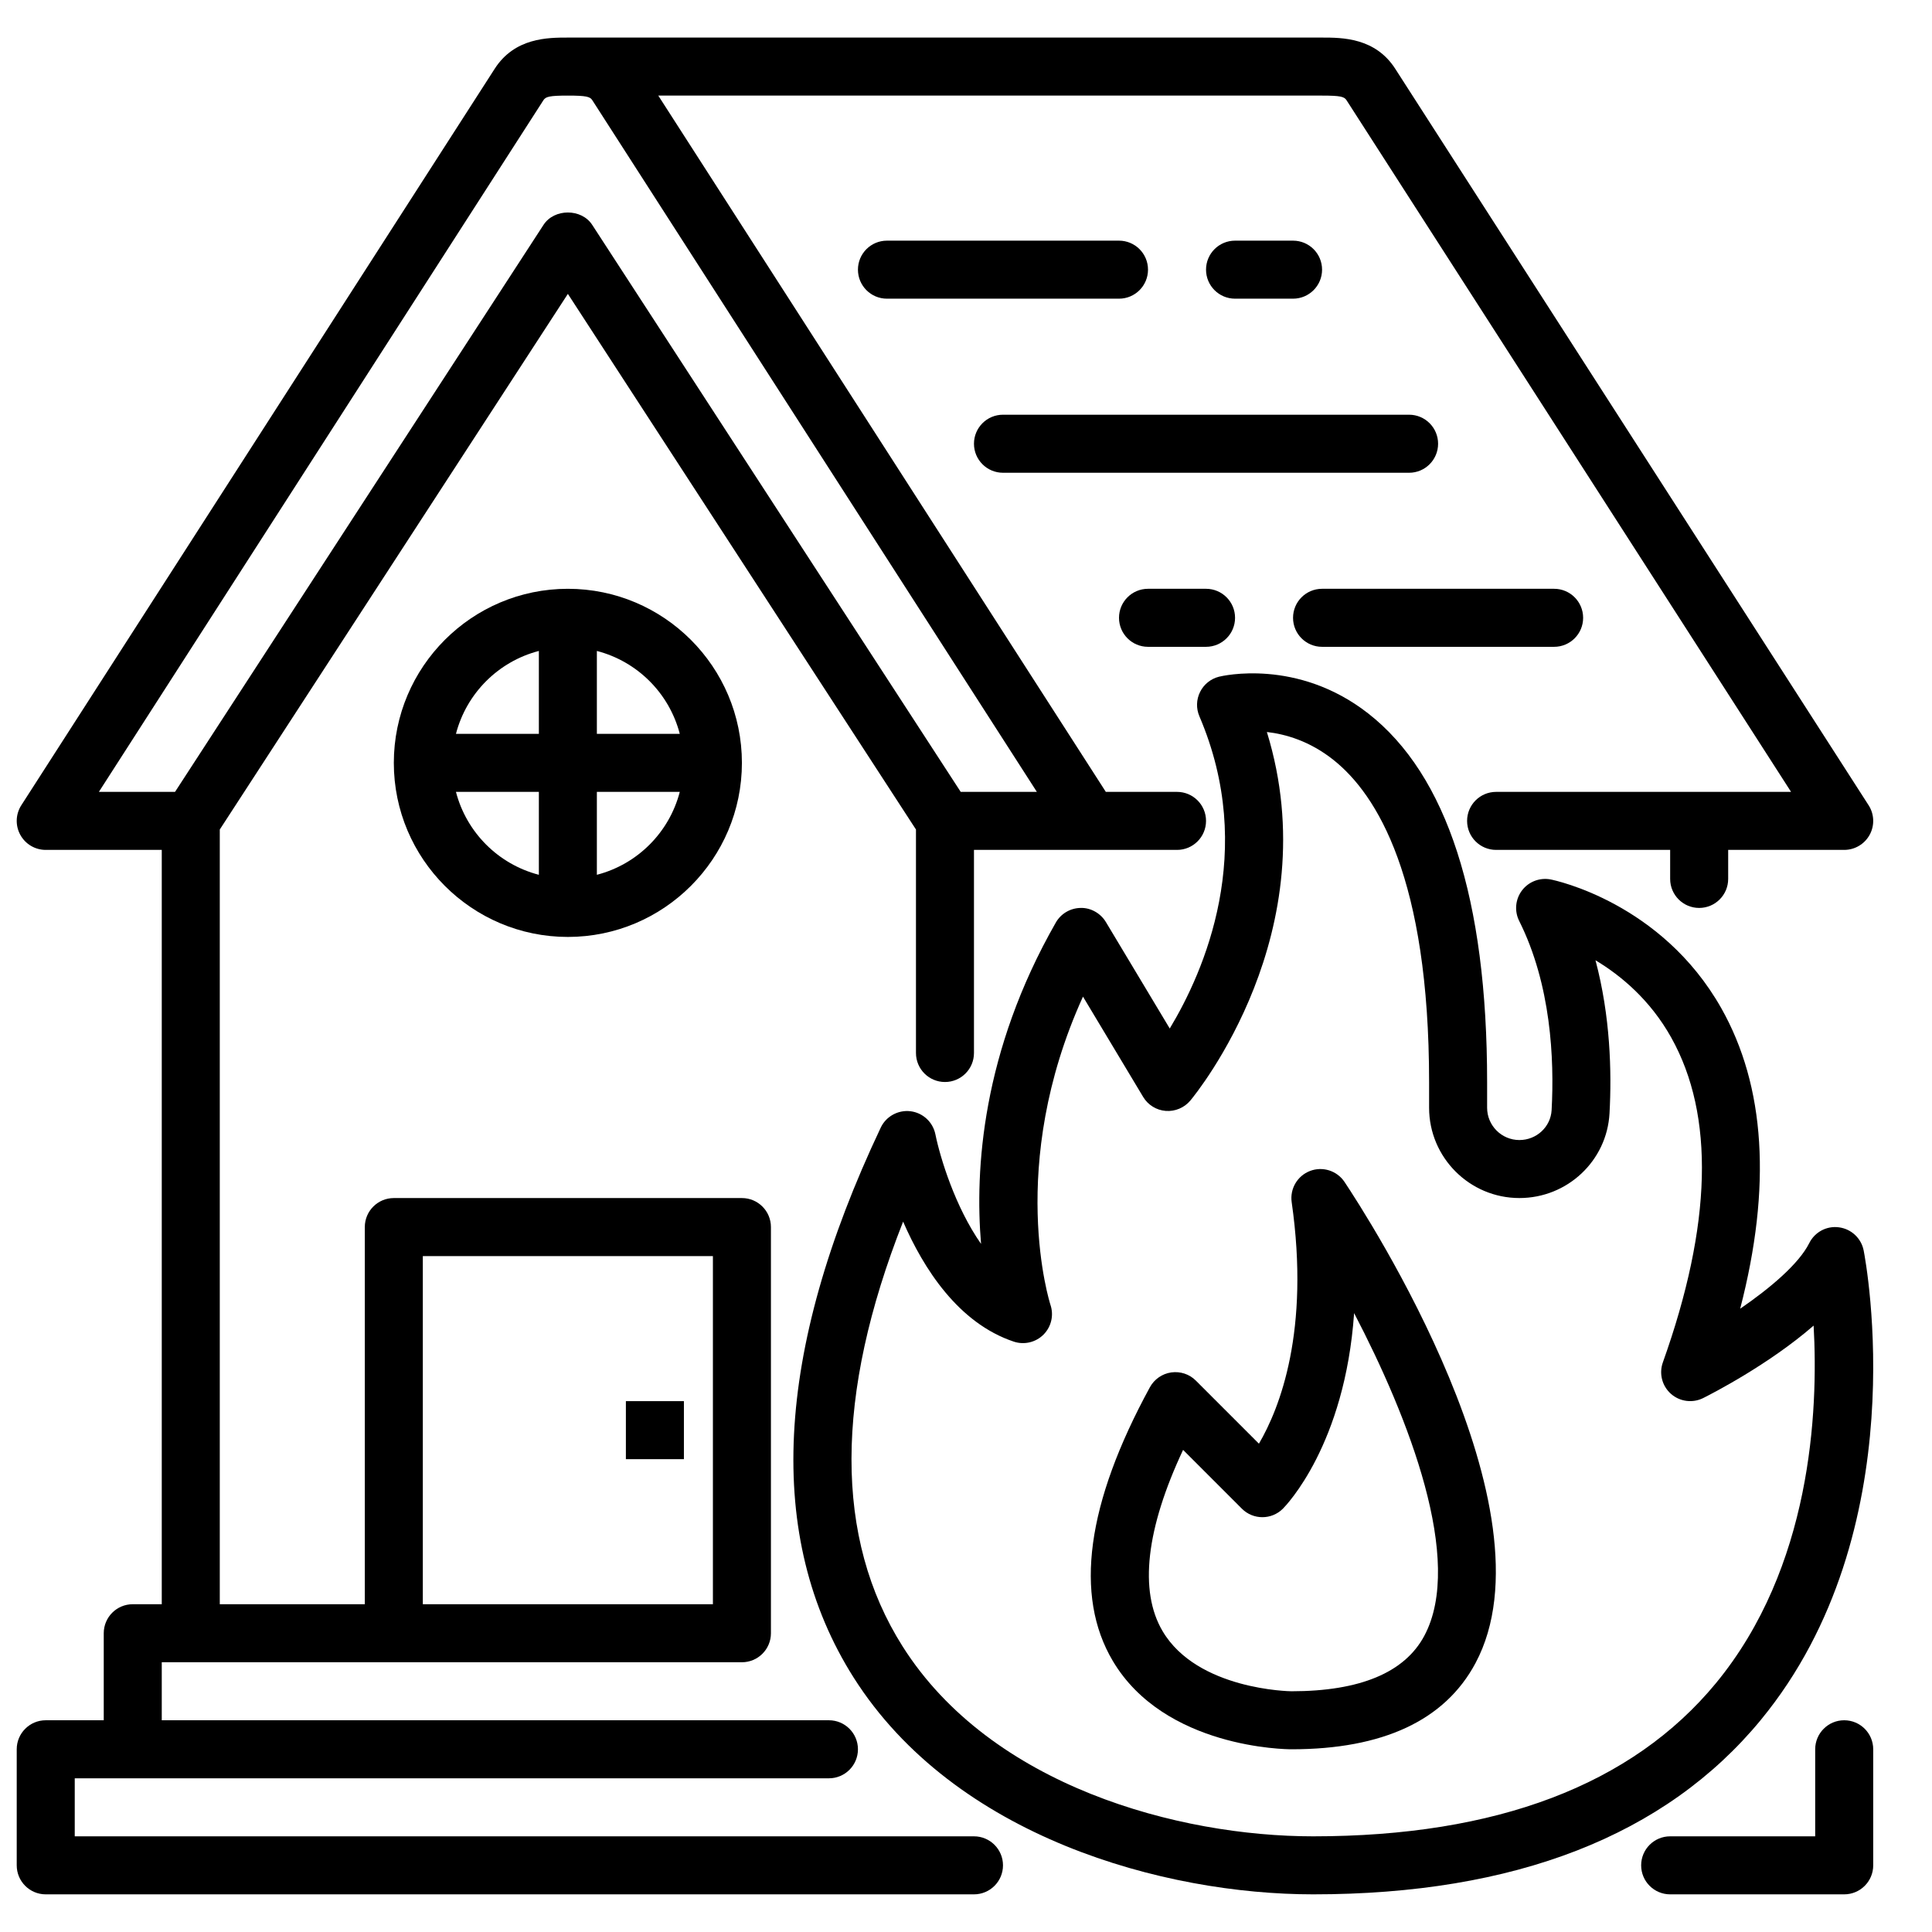 <svg xmlns="http://www.w3.org/2000/svg" xmlns:xlink="http://www.w3.org/1999/xlink" width="500" zoomAndPan="magnify" viewBox="0 0 375 375" height="500" preserveAspectRatio="xMidYMid meet" version="1.0"><defs><clipPath id="72a14305c1"><path d="M 3 7.117 L 364 7.117 L 364 367.867 L 3 367.867 Z M 3 7.117 " clip-rule="nonzero"/></clipPath><clipPath id="403b8870c3"><path d="M 318 333 L 364 333 L 364 367.867 L 318 367.867 Z M 318 333 " clip-rule="nonzero"/></clipPath><clipPath id="250a9e66c1"><path d="M 153 130 L 364 130 L 364 367.867 L 153 367.867 Z M 153 130 " clip-rule="nonzero"/></clipPath></defs><path fill="#000000" d="M 121.484 271.961 L 132.746 271.961 L 132.746 283.223 L 121.484 283.223 Z M 121.484 271.961 " fill-opacity="1" fill-rule="nonzero"/><path fill="#000000" d="M 76.441 148.074 C 76.441 166.703 91.594 181.859 110.223 181.859 C 128.852 181.859 144.004 166.703 144.004 148.074 C 144.004 129.441 128.852 114.285 110.223 114.285 C 91.594 114.285 76.441 129.441 76.441 148.074 Z M 104.594 126.348 L 104.594 142.441 L 88.5 142.441 C 90.547 134.566 96.715 128.395 104.594 126.348 Z M 88.5 153.703 L 104.594 153.703 L 104.594 169.797 C 96.715 167.75 90.547 161.582 88.5 153.703 Z M 115.852 169.797 L 115.852 153.703 L 131.945 153.703 C 129.898 161.582 123.73 167.75 115.852 169.797 Z M 131.945 142.441 L 115.852 142.441 L 115.852 126.348 C 123.73 128.395 129.898 134.566 131.945 142.441 Z M 131.945 142.441 " fill-opacity="1" fill-rule="nonzero"/><g clip-path="url(#72a14305c1)"><path fill="#000000" d="M 189.047 356.43 L 14.508 356.43 L 14.508 345.168 L 160.895 345.168 C 164.008 345.168 166.527 342.645 166.527 339.535 C 166.527 336.426 164.008 333.902 160.895 333.902 L 31.398 333.902 L 31.398 322.641 L 144.004 322.641 C 147.117 322.641 149.637 320.121 149.637 317.012 L 149.637 238.172 C 149.637 235.062 147.117 232.543 144.004 232.543 L 76.441 232.543 C 73.328 232.543 70.809 235.062 70.809 238.172 L 70.809 311.379 L 42.66 311.379 L 42.66 161.008 L 110.223 57.043 L 177.789 161.008 L 177.789 204.387 C 177.789 207.496 180.305 210.016 183.418 210.016 C 186.531 210.016 189.047 207.496 189.047 204.387 L 189.047 164.965 L 228.461 164.965 C 231.574 164.965 234.09 162.445 234.09 159.336 C 234.09 156.227 231.574 153.703 228.461 153.703 L 214.641 153.703 L 127.773 18.555 L 256.613 18.555 C 260.203 18.555 260.91 18.766 261.352 19.441 L 347.645 153.703 L 290.395 153.703 C 287.281 153.703 284.762 156.227 284.762 159.336 C 284.762 162.445 287.281 164.965 290.395 164.965 L 324.176 164.965 L 324.176 170.598 C 324.176 173.707 326.695 176.23 329.805 176.23 C 332.918 176.23 335.438 173.707 335.438 170.598 L 335.438 164.965 L 357.957 164.965 C 360.02 164.965 361.91 163.84 362.902 162.031 C 363.887 160.227 363.809 158.023 362.691 156.293 L 270.82 13.355 C 266.93 7.293 260.473 7.293 256.613 7.293 L 110.223 7.293 C 106.363 7.293 99.906 7.293 96.016 13.355 L 4.141 156.293 C 3.027 158.023 2.949 160.227 3.934 162.031 C 4.922 163.84 6.812 164.965 8.875 164.965 L 31.398 164.965 L 31.398 311.379 L 25.766 311.379 C 22.656 311.379 20.137 313.898 20.137 317.012 L 20.137 333.902 L 8.875 333.902 C 5.766 333.902 3.246 336.426 3.246 339.535 L 3.246 362.059 C 3.246 365.172 5.766 367.691 8.875 367.691 L 189.047 367.691 C 192.16 367.691 194.68 365.172 194.68 362.059 C 194.68 358.949 192.16 356.43 189.047 356.43 Z M 105.484 19.441 C 105.922 18.766 106.633 18.555 110.223 18.555 C 113.812 18.555 114.523 18.766 114.961 19.441 L 201.254 153.703 L 186.473 153.703 L 114.945 43.641 C 112.867 40.445 107.578 40.445 105.5 43.641 L 33.973 153.703 L 19.191 153.703 Z M 82.07 243.805 L 138.375 243.805 L 138.375 311.379 L 82.07 311.379 Z M 82.07 243.805 " fill-opacity="1" fill-rule="nonzero"/></g><g clip-path="url(#403b8870c3)"><path fill="#000000" d="M 357.957 333.902 C 354.848 333.902 352.328 336.426 352.328 339.535 L 352.328 356.43 L 324.176 356.43 C 321.062 356.43 318.547 358.949 318.547 362.059 C 318.547 365.172 321.062 367.691 324.176 367.691 L 357.957 367.691 C 361.07 367.691 363.59 365.172 363.59 362.059 L 363.59 339.535 C 363.59 336.426 361.07 333.902 357.957 333.902 Z M 357.957 333.902 " fill-opacity="1" fill-rule="nonzero"/></g><path fill="#000000" d="M 250.98 57.973 C 254.094 57.973 256.613 55.449 256.613 52.34 C 256.613 49.23 254.094 46.711 250.98 46.711 L 239.723 46.711 C 236.609 46.711 234.09 49.23 234.09 52.34 C 234.09 55.449 236.609 57.973 239.723 57.973 Z M 250.98 57.973 " fill-opacity="1" fill-rule="nonzero"/><path fill="#000000" d="M 222.828 52.34 C 222.828 49.23 220.312 46.711 217.199 46.711 L 172.156 46.711 C 169.043 46.711 166.527 49.23 166.527 52.34 C 166.527 55.449 169.043 57.973 172.156 57.973 L 217.199 57.973 C 220.312 57.973 222.828 55.449 222.828 52.34 Z M 222.828 52.34 " fill-opacity="1" fill-rule="nonzero"/><path fill="#000000" d="M 279.133 86.129 C 279.133 83.02 276.617 80.496 273.504 80.496 L 194.68 80.496 C 191.566 80.496 189.047 83.02 189.047 86.129 C 189.047 89.238 191.566 91.762 194.68 91.762 L 273.504 91.762 C 276.617 91.762 279.133 89.238 279.133 86.129 Z M 279.133 86.129 " fill-opacity="1" fill-rule="nonzero"/><path fill="#000000" d="M 256.613 125.547 L 301.656 125.547 C 304.766 125.547 307.285 123.027 307.285 119.918 C 307.285 116.805 304.766 114.285 301.656 114.285 L 256.613 114.285 C 253.5 114.285 250.98 116.805 250.98 119.918 C 250.98 123.027 253.5 125.547 256.613 125.547 Z M 256.613 125.547 " fill-opacity="1" fill-rule="nonzero"/><path fill="#000000" d="M 222.828 114.285 C 219.719 114.285 217.199 116.805 217.199 119.918 C 217.199 123.027 219.719 125.547 222.828 125.547 L 234.09 125.547 C 237.203 125.547 239.723 123.027 239.723 119.918 C 239.723 116.805 237.203 114.285 234.09 114.285 Z M 222.828 114.285 " fill-opacity="1" fill-rule="nonzero"/><g clip-path="url(#250a9e66c1)"><path fill="#000000" d="M 341.785 333.82 C 371.957 297.168 362.168 244.93 361.738 242.723 C 361.277 240.359 359.355 238.551 356.969 238.227 C 354.566 237.887 352.246 239.137 351.176 241.285 C 349.168 245.301 343.637 249.992 337.766 254.023 C 343.891 230.406 342.664 210.824 334.082 195.656 C 322.508 175.215 301.883 170.883 301.016 170.707 C 298.914 170.289 296.742 171.102 295.434 172.812 C 294.129 174.523 293.91 176.824 294.871 178.75 C 301.059 191.113 301.707 205.547 301.168 215.48 C 300.984 218.73 298.242 221.281 294.914 221.281 C 291.457 221.281 288.648 218.469 288.648 215.012 L 288.648 210.016 C 288.648 174.504 280.879 150.434 265.559 138.473 C 251.793 127.719 237.219 131.203 236.609 131.348 C 235.012 131.75 233.664 132.828 232.934 134.309 C 232.195 135.789 232.152 137.512 232.801 139.031 C 244.004 165.191 233.734 188.543 227.047 199.633 L 214.648 178.961 C 213.621 177.246 211.676 176.168 209.762 176.23 C 207.766 176.25 205.922 177.332 204.934 179.066 C 190.582 204.184 189.207 227.082 190.422 241.438 C 185.395 234.27 182.48 224.695 181.559 220.168 C 181.074 217.789 179.129 215.984 176.723 215.691 C 174.336 215.402 171.988 216.676 170.953 218.867 C 150.273 262.527 148.5 298.43 165.668 325.574 C 185.336 356.66 226.016 367.691 254.863 367.691 C 294.039 367.691 323.285 356.297 341.785 333.824 Z M 254.863 356.43 C 228.875 356.43 192.41 346.77 175.188 319.551 C 161.926 298.594 161.977 270.91 175.293 237.117 C 179.25 246.219 186.008 256.816 196.777 260.41 C 198.801 261.082 201.035 260.555 202.543 259.047 C 204.047 257.539 204.578 255.309 203.898 253.285 C 203.805 252.996 195.25 226.344 210.207 193.445 L 221.887 212.914 C 222.824 214.477 224.457 215.488 226.277 215.629 C 228.078 215.762 229.871 215.02 231.039 213.621 C 232.207 212.223 257.824 180.82 245.902 142.082 C 249.531 142.492 254.223 143.84 258.82 147.496 C 267.293 154.23 277.387 170.543 277.387 210.016 L 277.387 215.012 C 277.387 224.676 285.25 232.539 294.914 232.539 C 304.227 232.539 311.906 225.312 312.406 216.094 C 312.852 207.996 312.566 197.215 309.684 186.387 C 314.641 189.363 320.289 194.074 324.371 201.363 C 332.844 216.488 332.301 237.711 322.762 264.434 C 321.984 266.602 322.605 269.016 324.328 270.543 C 326.043 272.062 328.527 272.387 330.578 271.367 C 332.293 270.508 343.312 264.867 352.023 257.301 C 352.965 274.027 351.562 304.273 333.047 326.719 C 316.785 346.434 290.484 356.43 254.867 356.43 Z M 254.863 356.43 " fill-opacity="1" fill-rule="nonzero"/></g><path fill="#000000" d="M 254.281 227.281 C 251.824 228.219 250.344 230.734 250.715 233.34 C 254.289 258.336 248.41 273.289 244.359 280.219 L 232.117 267.977 C 230.871 266.723 229.109 266.141 227.336 266.387 C 225.582 266.637 224.047 267.707 223.195 269.262 C 210.891 291.828 208.465 309.699 215.992 322.383 C 226.055 339.34 249.656 339.535 250.66 339.535 C 268.434 339.535 280.453 333.914 286.383 322.828 C 302.332 293.02 265.258 235.84 260.973 229.418 C 259.516 227.23 256.723 226.344 254.281 227.281 Z M 276.453 317.52 C 272.637 324.652 263.961 328.27 250.676 328.273 C 250.461 328.273 232.398 328.031 225.652 316.594 C 221.055 308.809 222.453 296.734 229.637 281.422 L 241.047 292.836 C 243.246 295.035 246.809 295.035 249.008 292.836 C 249.617 292.223 261.051 280.449 262.832 254.875 C 273.453 275.215 284.254 302.949 276.453 317.52 Z M 276.453 317.52 " fill-opacity="1" fill-rule="nonzero"/></svg>